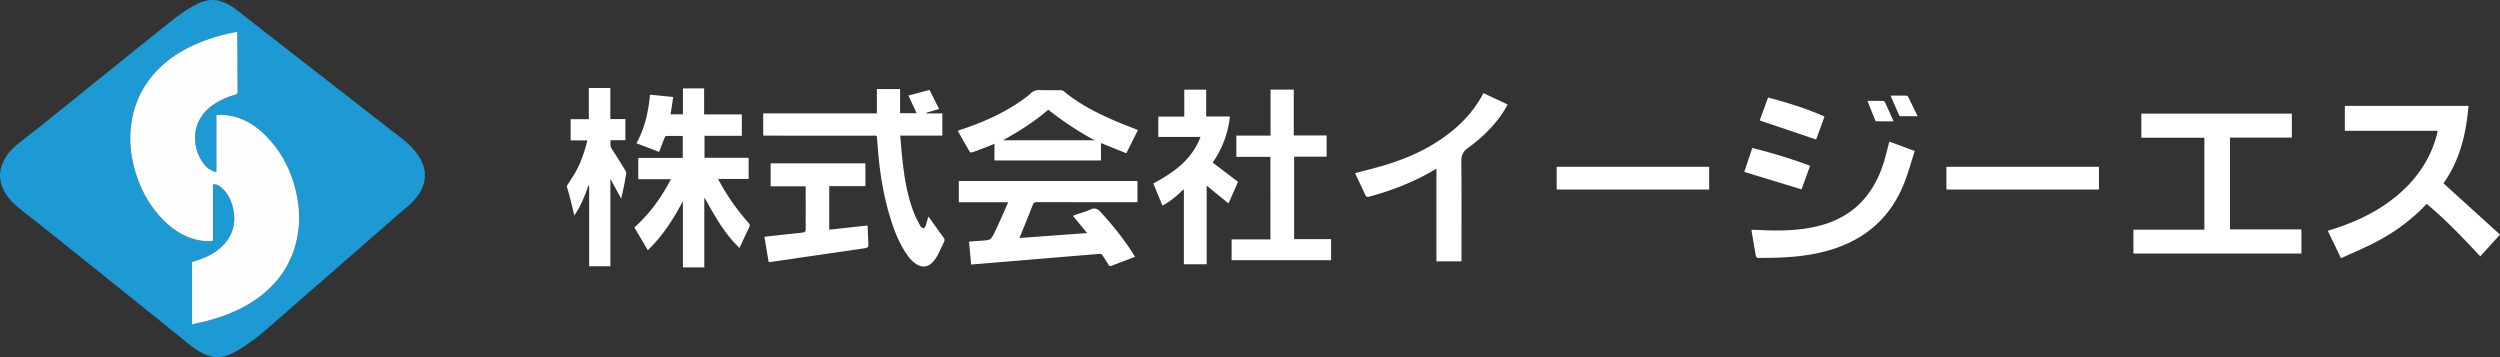 <svg xmlns="http://www.w3.org/2000/svg" width="336" height="48"><rect width="100%" height="100%" fill="#333333" stroke="none"/><style>.st0{fill:#fff}</style><g id="社名"><path class="st0" d="M91.778 35.936v-8.903c-1.258 2.399-2.701 4.659-4.712 6.593l-1.804-3.061c2.046-1.825 3.62-4.005 4.916-6.485h-4.397v-2.856h5.984v-2.957c-.755 0-1.506-.008-2.256.013-.073.002-.165.17-.208.277-.239.601-.467 1.207-.715 1.857l-3.054-1.16c1.141-2.034 1.61-4.232 1.828-6.532l3.121.314-.355 2.331h1.657v-3.49h2.849v3.501h5.07v2.873h-5.016v2.957h5.93v2.836h-4.105c.1.195.162.326.232.453a30.377 30.377 0 003.848 5.446c.179.202.223.358.098.614-.439.896-.851 1.807-1.301 2.771-2.027-1.942-3.342-4.316-4.696-6.77-.018.147-.034.214-.034.282v8.905c0 .065.012.129.019.194-.966-.003-1.933-.003-2.899-.003zM76.182 24.996c.451-.728.944-1.433 1.343-2.189.645-1.223 1.066-2.536 1.419-3.935h-2.252v-2.853h2.445v-4.194h2.893V16h2.022v2.846h-1.983c-.065.474-.052.859.202 1.242.604.911 1.172 1.846 1.746 2.777.077.125.167.291.146.421a41.598 41.598 0 01-.678 3.407l-1.389-2.549a1.332 1.332 0 00-.062.01v11.631h-2.852V24.947l-.091-.025c-.494 1.384-1.013 2.755-1.901 4.043-.216-.89-.408-1.708-.615-2.522-.117-.46-.261-.913-.393-1.368v-.079zM309.314 34.071h-22.582v-3.2h9.537V18.512h-8.471v-3.245h20.224v3.223h-8.31v12.341h9.601l.001 3.24zM315.147 17.578v-3.349h16.617c-.314 3.772-1.166 7.336-3.36 10.407l7.595 6.89-2.649 2.93c-2.3-2.461-4.603-4.89-7.204-7.055-2.091 2.224-4.516 3.97-7.216 5.326-1.395.7-2.836 1.31-4.298 1.979l-1.78-3.691.752-.238c3.498-1.111 6.722-2.715 9.417-5.253 2.214-2.086 3.768-4.572 4.521-7.532.022-.088.043-.177.057-.267.006-.036-.008-.076-.017-.148l-12.435.001zM152.555 34.516l-1.518.577c-.549.208-1.101.407-1.644.63-.202.083-.301.036-.408-.141-.247-.413-.526-.808-.769-1.224-.127-.218-.29-.252-.519-.233-2.042.174-4.086.338-6.128.507-2.706.225-5.412.452-8.118.679l-2.93.244-.288-3.082c.556-.043 1.072-.092 1.589-.122 1.315-.075 1.344-.058 1.914-1.243.607-1.263 1.151-2.555 1.763-3.924h-6.629v-2.855h24.005v2.843h-.469c-4.349 0-8.699.004-13.048-.008-.312-.001-.445.09-.558.383-.573 1.476-1.176 2.939-1.783 4.441l9.093-.668-1.917-2.318c.209-.076.398-.148.588-.214.567-.197 1.159-.34 1.695-.6.63-.305 1.02-.167 1.488.347 1.591 1.751 3.072 3.58 4.34 5.578l.251.403zM117.852 15.243v-3.276h3.121v3.248h2.224l-1.103-2.374 2.838-.756 1.279 2.563-1.741.517.012.072h2.168v2.986h-5.658c.087 1.001.16 1.947.255 2.89.248 2.465.631 4.907 1.488 7.245.258.703.622 1.37.97 2.037.077.147.293.223.445.331.096-.147.225-.283.28-.444.124-.366.212-.744.329-1.169.083.094.143.151.19.218.623.868 1.238 1.742 1.869 2.604.139.191.173.352.066.567-.3.606-.565 1.23-.882 1.826a4.426 4.426 0 01-.634.887c-.632.698-1.421.789-2.219.277-.653-.419-1.106-1.024-1.513-1.666-.977-1.544-1.598-3.238-2.11-4.979-.89-3.024-1.345-6.121-1.572-9.257-.026-.364-.066-.726-.081-1.09-.008-.199-.085-.286-.284-.272-.104.007-.209.001-.313.001H102.573v-2.986h15.279zM165.528 34.974v-2.8h5.216V21.083h-4.581v-2.856h4.597v-6.182h3.122v6.157h4.417v2.855h-4.366V32.14h4.967v2.833l-13.372.001zM151.373 20.596l-3.402-1.37v2.337h-14.317v-2.24c-.297.125-.528.23-.765.321-.73.28-1.46.561-2.196.824-.103.037-.316.016-.354-.05-.545-.928-1.068-1.869-1.618-2.844.243-.084.448-.157.654-.226 3.01-1.005 5.874-2.299 8.428-4.209.23-.172.477-.33.671-.536.377-.4.813-.525 1.36-.499.899.044 1.801.006 2.701.018.144.002.319.041.425.13 2.229 1.86 4.803 3.112 7.456 4.224.816.342 1.646.652 2.524.997l-1.567 3.123zm-4.258-1.745c-2.21-1.182-4.27-2.565-6.233-4.111-1.872 1.635-3.939 2.919-6.078 4.111h12.311zM182.12 23.274c1.465-.395 2.899-.736 4.304-1.171 3.139-.972 6.075-2.357 8.651-4.429 1.727-1.389 3.155-3.029 4.205-4.985.024-.045.052-.087.102-.17l3.247 1.522c-.087.161-.156.296-.232.426-1.283 2.184-3.054 3.926-5.081 5.402-.684.498-.926 1.003-.916 1.848.05 4.295.023 8.591.023 12.887v.518h-3.366V22.688c-.175.095-.285.151-.391.213-2.722 1.584-5.622 2.729-8.665 3.531-.275.073-.389.015-.503-.233-.448-.982-.917-1.952-1.378-2.925z"/><path class="st0" d="M159.019 25.491c-.832.825-1.719 1.576-2.789 2.138l-1.221-2.97c2.709-1.46 5.166-3.153 6.338-6.256h-5.671v-2.728h3.49v-3.627h2.947v3.609h3.188c-.26 2.301-1.029 4.342-2.319 6.19l3.412 2.595-1.285 2.897-2.933-2.392v10.574h-3.061v-9.974c-.032-.02-.064-.038-.096-.056zM103.307 35.217l-.571-3.399 3.017-.331c.752-.082 1.506-.152 2.256-.252.104-.014.268-.172.269-.265.015-1.927.01-3.853.007-5.78 0-.036-.02-.072-.043-.149h-4.669v-3.093h12.738v3.071h-4.861v5.851l5.148-.565c.034.746.072 1.469.099 2.192.029.79.026.797-.751.91-4.144.605-8.288 1.206-12.433 1.807-.049.009-.102.003-.206.003zM253.942 19.034l3.408 1.26c-.455 1.398-.845 2.801-1.364 4.154-2.029 5.289-6.003 8.294-11.439 9.521-2.716.613-5.485.699-8.257.696-.099 0-.271-.121-.287-.208-.216-1.177-.41-2.357-.613-3.558.303 0 .583-.013.862.002 2.642.148 5.275.134 7.872-.463 4.767-1.096 7.683-4.122 9.087-8.706.24-.783.422-1.583.632-2.375.026-.098.059-.194.099-.323zM229.709 25.475h-20.491v-3.058h20.491v3.058zM261.598 25.474v-3.055H282.1v3.055h-20.502zM234.431 23.1l1.076-3.211a71.277 71.277 0 017.768 2.39l-1.147 3.173-7.697-2.352zM236.505 16.186l1.125-3.075c2.6.681 5.132 1.46 7.584 2.551l-1.122 3.092-7.587-2.568zM254.086 12.85c.713 0 1.414-.003 2.115.005.078.001.198.047.227.106.427.853.842 1.712 1.303 2.659-.866 0-1.59.004-2.314-.007-.063-.001-.153-.085-.183-.152-.379-.849-.751-1.703-1.148-2.611zM250.984 13.557c.701 0 1.413-.007 2.125.009.086.002.207.114.249.204.373.809.732 1.625 1.138 2.535-.848 0-1.569.003-2.29-.005-.058-.001-.146-.063-.168-.118-.352-.86-.694-1.724-1.054-2.625z"/></g><g id="社章"><path d="M57.097 23.062v1.03c-.013.017-.035.033-.038.051-.187 1.2-.809 2.172-1.642 3.01-.513.516-1.091.968-1.641 1.448l-2.982 2.603c-4.405 3.842-8.81 7.683-13.213 11.526-1.494 1.304-2.96 2.64-4.627 3.729-.887.579-1.773 1.157-2.817 1.424l-.441.117h-.985c-.274-.083-.552-.154-.82-.252-.894-.324-1.676-.847-2.413-1.432-1.489-1.183-2.959-2.39-4.442-3.58-4.573-3.669-9.146-7.337-13.723-11-1.537-1.23-3.085-2.447-4.631-3.666-.761-.6-1.448-1.268-1.957-2.1-.8-1.307-.968-2.674-.345-4.099.431-.984 1.117-1.782 1.942-2.45 1.326-1.075 2.684-2.111 4.015-3.18 3.583-2.876 7.157-5.763 10.737-8.642 2.022-1.627 4.039-3.262 6.079-4.865 1.055-.828 2.147-1.611 3.359-2.207.982-.482 1.995-.695 3.074-.379a6.339 6.339 0 012.001 1.021c.831.618 1.631 1.278 2.449 1.914 6.175 4.804 12.351 9.605 18.524 14.411.97.755 1.982 1.462 2.825 2.369.729.785 1.329 1.647 1.596 2.705.041.166.077.33.116.494zM25.813 43.594c.717-.166 1.395-.306 2.063-.48 2.324-.606 4.527-1.49 6.511-2.867 2.385-1.654 4.14-3.803 5.087-6.568.856-2.498.929-5.044.378-7.61-.656-3.051-2.009-5.743-4.25-7.947-1.289-1.267-2.781-2.195-4.581-2.559a6.853 6.853 0 00-1.936-.095v7.624c-.155-.021-.295-.005-.396-.061-.31-.17-.651-.321-.898-.563-1.775-1.741-2.549-5.594.392-8.023 1.025-.847 2.211-1.372 3.478-1.726.222-.062.28-.153.277-.379-.018-1.999-.02-3.999-.029-5.998a383.2 383.2 0 00-.015-1.857c-.001-.063-.009-.127-.015-.198-.087.01-.154.012-.219.025a27.016 27.016 0 00-3.943 1.068c-2.507.905-4.785 2.183-6.642 4.13-1.987 2.084-3.125 4.57-3.464 7.422-.235 1.972-.05 3.916.488 5.824.78 2.768 2.126 5.208 4.247 7.182 1.226 1.142 2.627 1.982 4.289 2.327.65.135 1.308.196 1.995.101v-7.585c.36-.053.728.081 1.114.41.727.62 1.178 1.422 1.451 2.32.608 1.999.302 3.822-1.14 5.386-.886.96-2.012 1.549-3.226 1.984-.341.122-.688.226-1.015.332l-.001 8.381z" fill="#1d9ad3"/><path d="M25.813 43.594v-8.38c.327-.107.674-.211 1.015-.332 1.214-.434 2.34-1.023 3.226-1.984 1.443-1.564 1.749-3.387 1.14-5.386-.273-.898-.724-1.7-1.451-2.32-.385-.329-.754-.463-1.114-.41v7.585c-.687.095-1.344.034-1.995-.101-1.662-.345-3.063-1.185-4.289-2.327-2.121-1.974-3.467-4.415-4.247-7.182-.537-1.908-.723-3.851-.488-5.824.34-2.852 1.477-5.338 3.464-7.422 1.857-1.948 4.135-3.225 6.642-4.13a27.016 27.016 0 013.943-1.068c.065-.013.133-.016.219-.025.006.071.014.134.015.198.006.619.013 1.238.015 1.857.008 1.999.011 3.999.029 5.998.002.226-.056.317-.277.379-1.268.354-2.453.879-3.478 1.726-2.941 2.429-2.167 6.282-.392 8.023.247.242.588.392.898.563.101.056.241.04.396.061v-7.624a6.818 6.818 0 011.936.095c1.8.365 3.292 1.292 4.581 2.559 2.242 2.203 3.595 4.895 4.25 7.947.551 2.566.478 5.112-.378 7.61-.947 2.765-2.702 4.914-5.087 6.568-1.984 1.376-4.188 2.261-6.511 2.867-.667.173-1.344.313-2.062.479z" fill="#fefefe"/></g></svg>